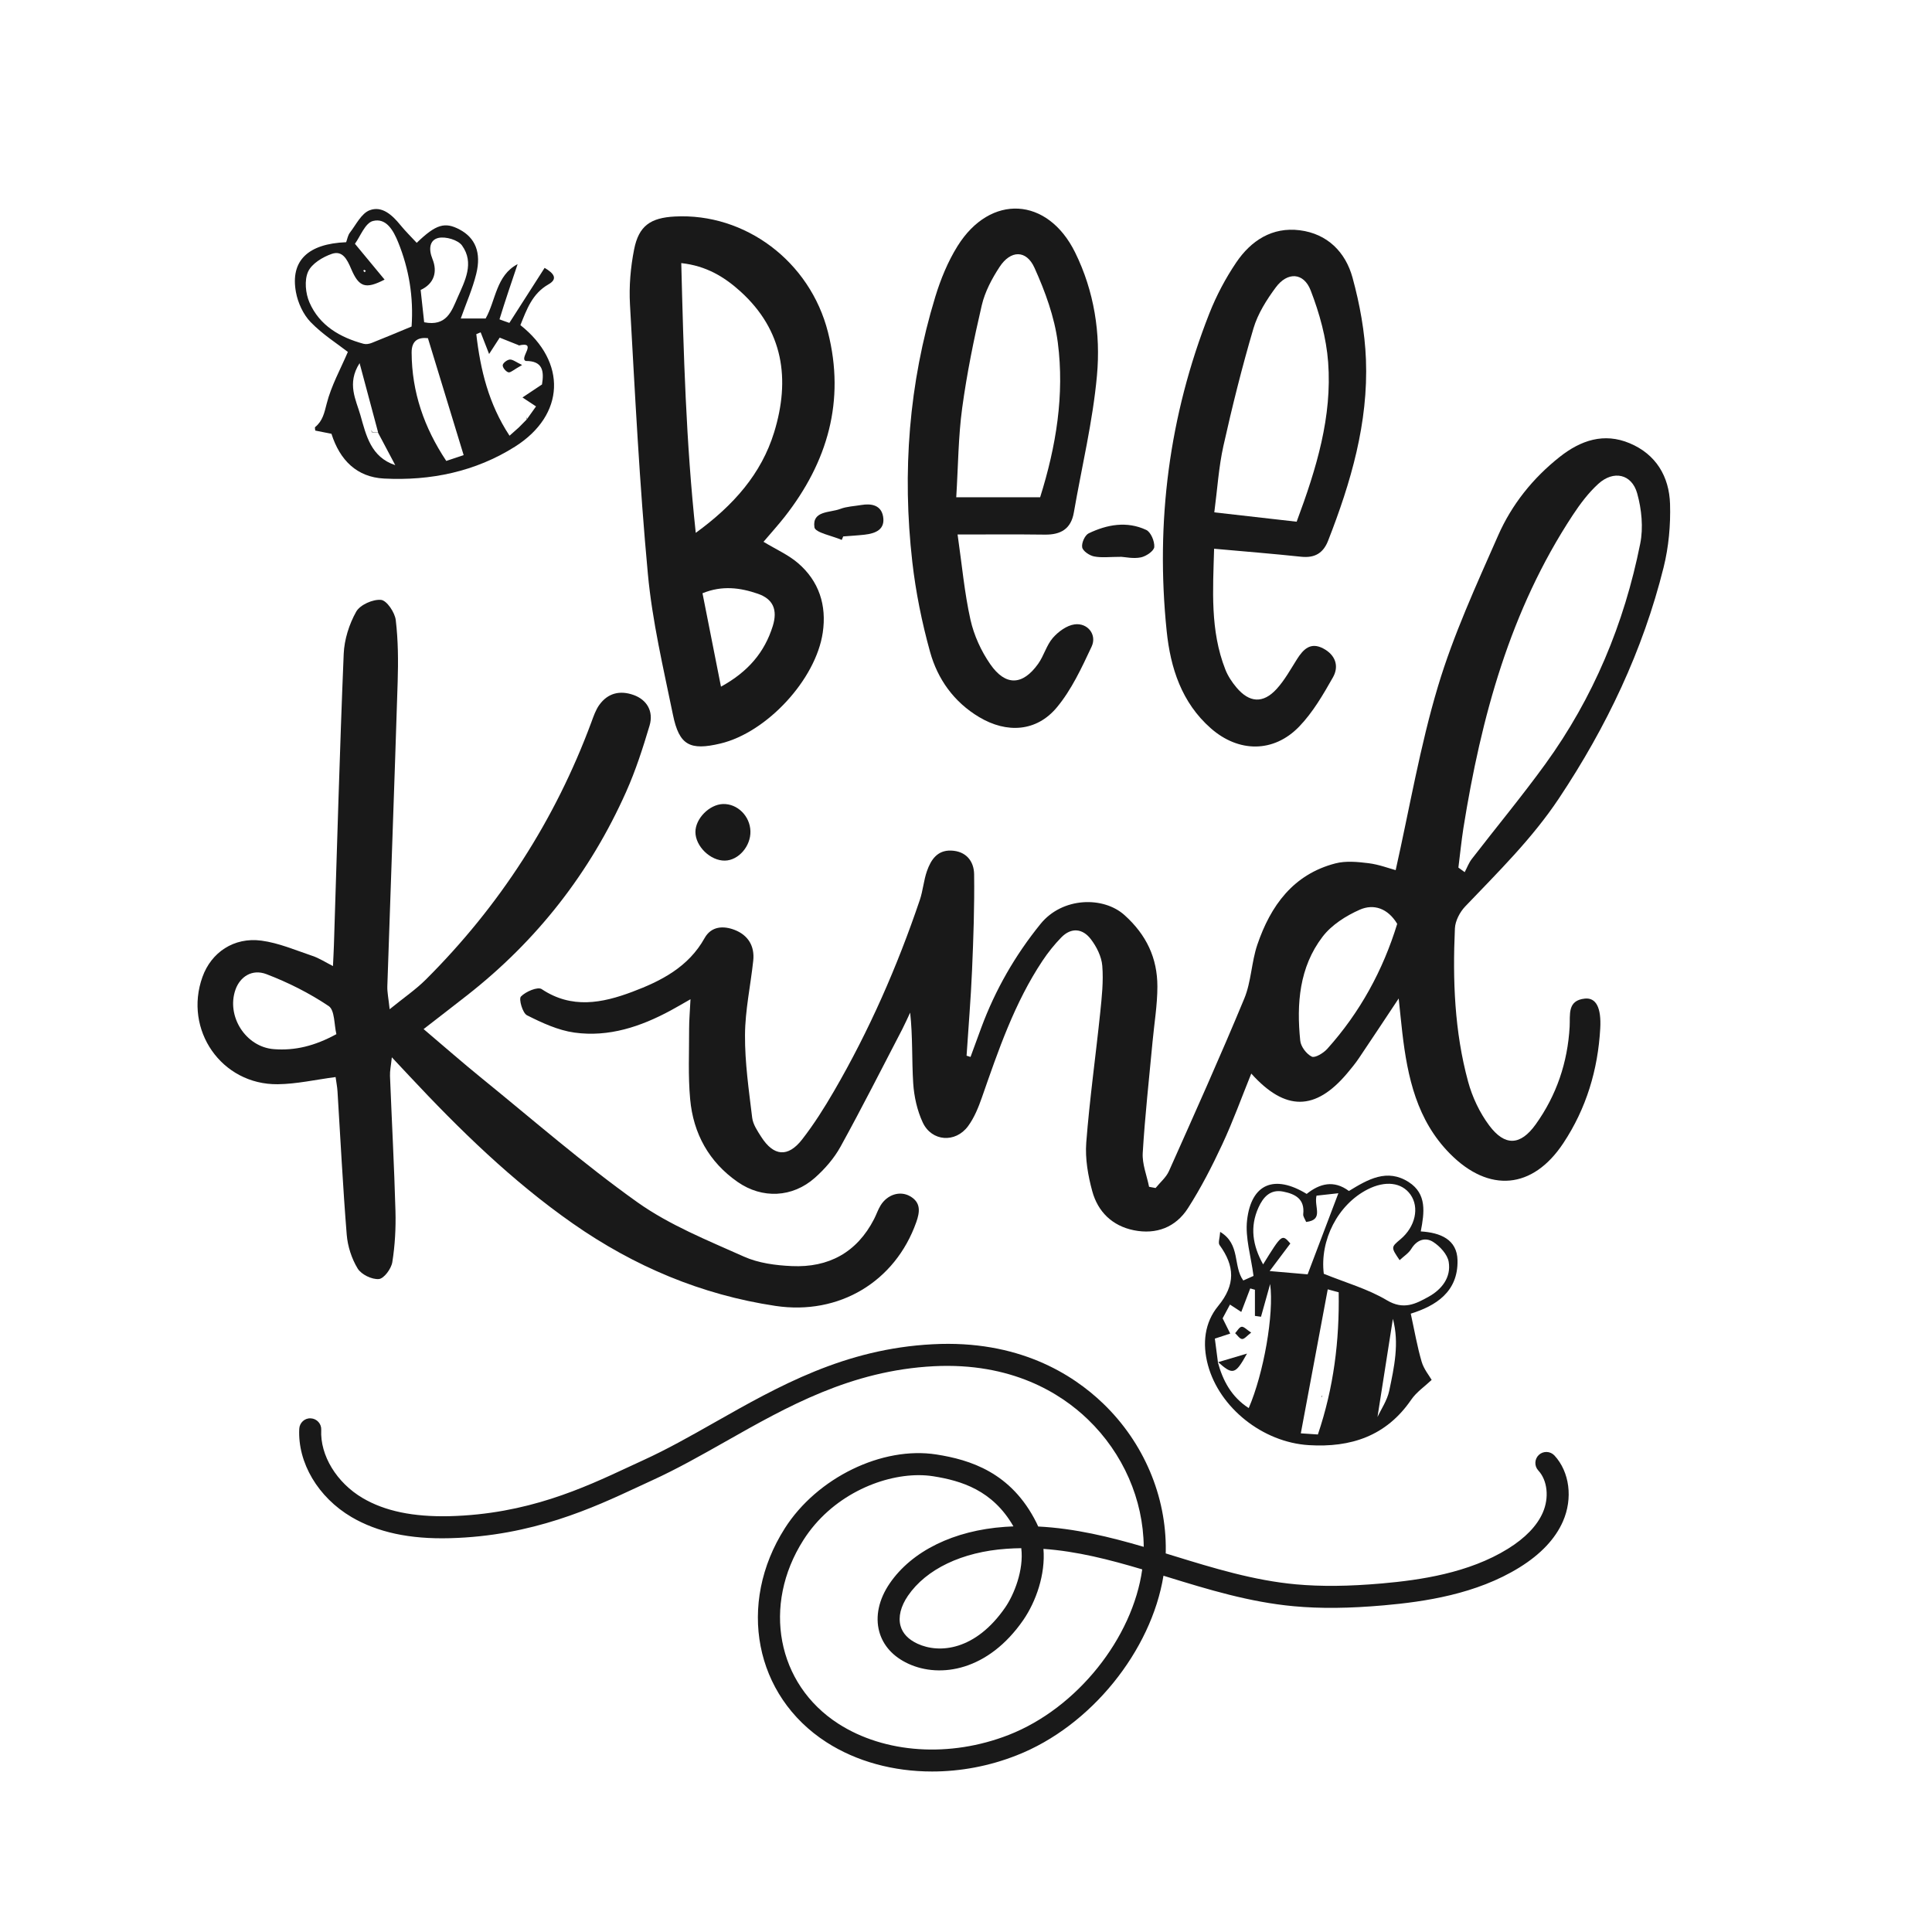 <svg xml:space="preserve" style="enable-background:new 0 0 576 576;" viewBox="0 0 576 576" y="0px" x="0px" xmlns:xlink="http://www.w3.org/1999/xlink" xmlns="http://www.w3.org/2000/svg" id="Layer_1" version="1.1">
<style type="text/css">
	.st0{fill:#191919;}
	.st1{fill-rule:evenodd;clip-rule:evenodd;fill:#191919;}
</style>
<g>
	<g>
		<g>
			<g>
				<g>
					<path d="M289.35,315.11c1.07-2.91,2.13-5.83,3.21-8.74c4.18-11.28,10.07-21.54,17.66-30.91
						c6.51-8.04,18.74-8.3,25.04-2.63c6.56,5.9,9.8,12.83,9.8,21.28c0,5.51-0.94,11.02-1.45,16.53
						c-1.02,11.02-2.26,22.04-2.92,33.08c-0.2,3.32,1.22,6.74,1.89,10.11c0.65,0.12,1.29,0.24,1.94,0.36
						c1.35-1.67,3.13-3.14,3.98-5.03c7.63-17.09,15.3-34.16,22.46-51.44c2.09-5.03,2.13-10.88,3.9-16.08
						c3.95-11.59,10.68-20.96,23.27-24.23c3.1-0.81,6.62-0.46,9.87-0.06c3.09,0.38,6.08,1.53,8.1,2.07
						c4.15-18.49,7.27-36.98,12.61-54.79c4.62-15.41,11.43-30.21,17.94-44.99c4.06-9.22,10.36-17.11,18.38-23.44
						c6.26-4.94,13.15-7.27,20.82-4.06c7.87,3.29,11.8,9.93,12.05,18.11c0.19,6.29-0.4,12.81-1.92,18.91
						c-6.18,24.82-17.01,47.55-31.2,68.86c-8,12.02-18.12,21.93-27.95,32.23c-1.6,1.68-2.97,4.3-3.07,6.55
						c-0.69,15.37-0.13,30.73,3.93,45.66c1.25,4.61,3.44,9.25,6.29,13.07c4.68,6.27,9.31,6.04,13.86-0.3
						c6.22-8.67,9.53-18.48,10.13-29.16c0.2-3.52-0.78-7.8,4.52-8.35c3.37-0.35,4.94,2.72,4.6,8.88
						c-0.69,12.36-4.16,23.9-11.03,34.25c-9.1,13.72-22.12,14.86-33.73,3.15c-9.92-10-12.69-22.82-14.25-36.11
						c-0.36-3.09-0.65-6.18-1.08-10.21c-4.35,6.54-8.08,12.21-11.87,17.82c-1.07,1.59-2.3,3.07-3.53,4.54
						c-9.45,11.17-18.4,11.32-28.55,0.03c-2.91,7.19-5.46,14.28-8.64,21.09c-3.04,6.53-6.36,13-10.24,19.05
						c-3.64,5.68-9.43,7.93-16.15,6.57c-6.42-1.3-10.71-5.51-12.38-11.65c-1.27-4.66-2.15-9.7-1.79-14.46
						c1-12.94,2.82-25.81,4.16-38.73c0.48-4.65,1-9.38,0.62-14c-0.22-2.75-1.7-5.71-3.42-7.95c-2.42-3.17-5.82-3.58-8.81-0.5
						c-2.06,2.12-3.94,4.47-5.58,6.93c-8.35,12.54-13.16,26.67-18.07,40.75c-1.04,2.98-2.28,6.05-4.13,8.57
						c-3.77,5.12-10.87,4.61-13.53-1.12c-1.66-3.57-2.57-7.71-2.83-11.65c-0.44-6.93-0.12-13.91-0.91-21.07
						c-0.78,1.64-1.51,3.31-2.34,4.92c-6.09,11.7-12.04,23.48-18.41,35.03c-1.91,3.47-4.68,6.66-7.66,9.3
						c-6.68,5.92-15.69,6.33-23.01,1.24c-8.56-5.95-13.24-14.44-14.17-24.68c-0.64-6.96-0.29-14.01-0.31-21.02
						c0-2.54,0.23-5.08,0.41-8.78c-2.4,1.37-4.1,2.37-5.84,3.31c-8.98,4.86-18.52,8.06-28.77,6.63c-4.88-0.68-9.67-2.91-14.14-5.16
						c-1.32-0.67-2.5-4.86-1.81-5.58c1.41-1.48,5.01-3.01,6.19-2.22c8.96,5.98,18.07,4.17,26.99,0.82
						c8.59-3.22,16.76-7.38,21.57-16.01c2.01-3.61,5.65-3.76,9.02-2.44c3.95,1.55,5.96,4.79,5.5,9.12
						c-0.79,7.41-2.42,14.8-2.46,22.2c-0.05,8.21,1.15,16.45,2.14,24.64c0.24,2,1.57,3.96,2.71,5.74c3.7,5.77,7.95,6.18,12.18,0.75
						c3.52-4.52,6.61-9.42,9.49-14.38c10.52-18.1,18.88-37.18,25.59-56.99c0.95-2.8,1.16-5.86,2.14-8.65
						c1.17-3.31,3.05-6.26,7.21-6.1c4.44,0.16,6.79,3.14,6.85,7.04c0.13,9.55-0.21,19.11-0.62,28.66
						c-0.36,8.49-1.08,16.97-1.63,25.45C288.56,314.86,288.96,314.99,289.35,315.11z M434.8,258.66c0.63,0.45,1.25,0.9,1.88,1.36
						c0.7-1.32,1.22-2.77,2.12-3.93c7.28-9.44,14.9-18.62,21.89-28.26c14.33-19.76,23.56-41.89,28.32-65.75
						c0.96-4.78,0.42-10.26-0.91-15c-1.63-5.79-7.05-6.94-11.57-2.84c-2.95,2.68-5.44,6-7.65,9.36
						c-18.66,28.34-27.29,60.23-32.58,93.25C435.69,250.77,435.3,254.73,434.8,258.66z M416.56,275.43
						c-2.79-4.64-7.01-6.04-11.15-4.22c-4.13,1.82-8.43,4.55-11.11,8.07c-6.94,9.09-7.78,19.99-6.65,30.99
						c0.18,1.76,1.85,3.98,3.44,4.75c0.97,0.47,3.49-1.06,4.62-2.32C405.49,301.81,412.32,289.26,416.56,275.43z" class="st0"></path>
				</g>
			</g>
		</g>
		<g>
			<g>
				<g>
					<path d="M99.27,288.02c0.11-2.47,0.22-4.31,0.28-6.14c0.93-28.97,1.72-57.95,2.92-86.92
						c0.18-4.28,1.62-8.85,3.72-12.59c1.15-2.05,5-3.76,7.42-3.52c1.71,0.17,4.11,3.75,4.38,6.02c0.73,6.09,0.76,12.3,0.57,18.45
						c-0.95,30.24-2.07,60.46-3.08,90.7c-0.06,1.81,0.35,3.63,0.69,6.87c4.29-3.49,7.81-5.88,10.76-8.82
						c22.03-21.97,38.54-47.53,49.37-76.73c0.66-1.79,1.29-3.68,2.38-5.19c2.56-3.55,6.18-4.39,10.21-2.95
						c3.96,1.41,6.03,4.88,4.77,9.13c-1.99,6.69-4.15,13.39-6.99,19.75c-10.77,24.14-26.62,44.4-47.47,60.71
						c-4.16,3.26-8.34,6.48-12.91,10.02c5.99,5.08,11.55,9.96,17.29,14.62c15.38,12.48,30.35,25.56,46.47,37.02
						c9.58,6.81,20.88,11.33,31.71,16.18c4.34,1.95,9.49,2.63,14.31,2.84c10.95,0.5,19.4-4.04,24.53-14.03
						c0.68-1.32,1.15-2.77,1.92-4.03c2-3.27,5.78-4.48,8.78-2.78c3.34,1.89,2.94,4.74,1.86,7.79
						c-6.28,17.68-22.96,27.77-41.97,24.92c-22.07-3.31-42.11-11.78-60.39-24.55c-18.11-12.66-33.79-27.98-48.81-44.05
						c-1.45-1.55-2.9-3.1-5.17-5.52c-0.27,2.57-0.61,4.08-0.55,5.58c0.53,13.42,1.26,26.83,1.63,40.25
						c0.14,5.08-0.14,10.24-0.94,15.25c-0.31,1.95-2.47,4.89-4,5.03c-2.07,0.19-5.24-1.35-6.32-3.12c-1.8-2.95-2.99-6.64-3.27-10.1
						c-1.15-14.23-1.86-28.49-2.75-42.74c-0.09-1.43-0.38-2.84-0.57-4.26c-5.97,0.78-11.61,2.08-17.26,2.14
						c-16.76,0.18-28.09-16.21-22.43-31.99c2.62-7.31,9.37-11.92,17.59-10.82c5.17,0.69,10.16,2.85,15.17,4.54
						C95.1,285.63,96.88,286.8,99.27,288.02z M100.29,308.32c-0.69-2.82-0.46-7.14-2.29-8.37c-5.75-3.86-12.09-7.05-18.57-9.52
						c-4.3-1.64-7.87,0.8-9.22,4.6c-2.8,7.92,3.03,17.11,11.42,17.76C87.91,313.28,93.82,311.85,100.29,308.32z" class="st0"></path>
				</g>
			</g>
		</g>
		<g>
			<g>
				<g>
					<path d="M227.63,161.53c3.86,2.33,7.43,3.9,10.27,6.34c6.29,5.39,8.59,12.58,7.4,20.7
						c-2.05,14.05-16.71,29.82-30.5,33.1c-9.11,2.17-12.31,0.54-14.17-8.57c-2.86-13.95-6.17-27.91-7.48-42.04
						c-2.49-26.68-3.82-53.48-5.33-80.24c-0.31-5.46,0.17-11.09,1.23-16.45c1.39-7.05,4.89-9.44,12.14-9.82
						c20.92-1.1,40.3,13.33,45.66,34.49c5.19,20.47-0.1,38.7-12.92,55.05C231.97,156.58,229.83,158.94,227.63,161.53z M203.11,78.44
						c0.69,26.97,1.4,53.33,4.32,80.42c11.32-8.23,19.56-17.61,23.37-29.98c4.85-15.78,2.79-30.4-10.11-42.05
						C215.95,82.56,210.57,79.25,203.11,78.44z M214.95,204.72c8.12-4.46,13.01-10.27,15.44-18.07c1.5-4.83,0.12-8.07-4.47-9.64
						c-5.19-1.78-10.58-2.55-16.48-0.14C211.27,186.09,213.05,195.09,214.95,204.72z" class="st0"></path>
				</g>
			</g>
		</g>
		<g>
			<g>
				<g>
					<path d="M285.49,159.35c1.31,9.05,2.04,17.35,3.84,25.41c1.04,4.65,3.18,9.34,5.9,13.26
						c4.58,6.6,9.66,6.36,14.28-0.11c1.71-2.4,2.48-5.54,4.38-7.73c1.63-1.87,4.15-3.72,6.48-4.03c3.91-0.52,6.74,3.09,5.08,6.63
						c-2.95,6.29-5.97,12.83-10.35,18.1c-6.05,7.29-14.92,7.84-23.17,2.92c-7.52-4.48-12.39-11.31-14.65-19.47
						c-2.43-8.76-4.26-17.79-5.29-26.82c-3.05-26.75-1.03-53.2,6.85-79.02c1.6-5.24,3.75-10.5,6.64-15.13
						c9.78-15.66,26.86-14.71,35.05,1.9c5.69,11.54,7.66,24.18,6.51,36.73c-1.25,13.7-4.53,27.22-6.89,40.82
						c-0.85,4.91-3.93,6.64-8.63,6.58C303.27,159.28,295,159.35,285.49,159.35z M310.1,148.26c4.78-15.21,7.29-30.56,5.27-46.14
						c-0.99-7.63-3.77-15.23-6.96-22.29c-2.43-5.39-7.1-5.28-10.38-0.28c-2.3,3.5-4.39,7.44-5.33,11.47
						c-2.36,10.11-4.44,20.34-5.84,30.63c-1.16,8.54-1.19,17.24-1.77,26.61C293.92,148.26,301.71,148.26,310.1,148.26z" class="st0"></path>
				</g>
			</g>
		</g>
		<g>
			<g>
				<g>
					<path d="M361.97,163.6c-0.34,12.28-1.22,24.35,3.34,35.98c0.76,1.95,1.99,3.8,3.34,5.4
						c3.84,4.55,7.91,4.83,11.92,0.47c2.41-2.63,4.18-5.87,6.11-8.92c1.88-2.96,4.03-5.18,7.8-3.21c3.64,1.9,4.83,5.25,2.92,8.62
						c-2.91,5.14-5.98,10.43-10.04,14.65c-7.62,7.92-18.1,7.81-26.36,0.55c-8.73-7.67-12.04-18.03-13.17-28.99
						c-3.35-32.54,0.72-64.21,12.72-94.7c2.09-5.3,4.82-10.47,8.01-15.19c4.41-6.52,10.72-10.65,18.95-9.61
						c8.26,1.04,13.65,6.53,15.73,14.13c2.17,7.92,3.68,16.22,4,24.42c0.73,18.84-4.49,36.64-11.29,54.02
						c-1.46,3.73-4,5.17-7.97,4.77C379.54,165.1,371.08,164.41,361.97,163.6z M386.58,155.54c5.98-16.04,10.59-31.34,9.39-47.53
						c-0.54-7.25-2.57-14.61-5.21-21.43c-2.09-5.39-6.92-5.59-10.4-0.9c-2.74,3.7-5.36,7.85-6.65,12.2
						c-3.42,11.57-6.34,23.31-8.97,35.09c-1.4,6.29-1.79,12.81-2.71,19.78C370.69,153.75,378.43,154.62,386.58,155.54z" class="st0"></path>
				</g>
			</g>
		</g>
		<g>
			<g>
				<g>
					<path d="M103.2,72.21c0.34-0.92,0.51-2.06,1.12-2.85c1.84-2.39,3.43-5.75,5.9-6.68c3.67-1.39,6.72,1.43,9.13,4.39
						c1.51,1.86,3.25,3.55,4.89,5.33c5.76-5.57,8.42-6.3,12.81-3.96c4.62,2.46,6.51,6.83,4.94,13.19c-1.1,4.48-3.01,8.77-4.62,13.32
						c2.42,0,4.74,0,7.42,0c3.04-5.36,3.08-12.82,9.53-16.2c-1.85,5.47-3.71,10.93-5.4,16.44c-0.02,0.06,2.13,0.78,2.94,1.08
						c3.61-5.64,7-10.93,10.51-16.41c2.86,1.66,3.97,3.31,1.16,4.91c-4.88,2.78-6.5,7.52-8.38,12.16
						c13.89,11,13.35,26.76-1.59,36.22c-11.82,7.48-25.21,10.24-39.09,9.52c-8.06-0.42-13.14-5.44-15.65-13.34
						c-1.57-0.31-3.19-0.63-4.83-0.96c-0.02-0.38-0.19-0.91-0.02-1.05c2.23-1.83,2.72-4.2,3.43-6.98
						c1.35-5.33,4.13-10.31,6.31-15.42c-3.08-2.4-7.54-5.21-11.1-8.89c-2.21-2.29-3.8-5.76-4.38-8.94
						C86.52,77.74,91.8,72.67,103.2,72.21z M112.63,128.85l0.1,0.06c-1.72-6.45-3.45-12.9-5.52-20.64
						c-3.9,6.08-1.04,10.97,0.26,15.57c1.69,5.97,3.11,12.44,10.37,14.84C116.11,135.41,114.37,132.13,112.63,128.85z
						 M159.92,121.24c-1.21-0.8-2.42-1.6-4.15-2.74c2.59-1.73,4.28-2.86,5.82-3.88c0.66-3.99,0.22-7.02-4.82-7
						c-2.17-0.74,3.78-6.02-2.19-4.6l0.09-0.09c-1.92-0.77-3.85-1.54-5.69-2.27c-0.8,1.23-1.71,2.64-3.16,4.88
						c-1.14-2.93-1.83-4.69-2.52-6.46c-0.43,0.18-0.87,0.36-1.3,0.54c1.22,10.58,3.65,20.78,9.91,30.28
						c1.3-1.16,2.07-1.84,2.85-2.53l-0.1,0.09c0.83-0.84,1.66-1.68,2.49-2.52l-0.1,0.1c0.93-1.31,1.86-2.61,2.79-3.92l0.08-0.2
						L159.92,121.24z M114.66,83.36c-5.69,2.93-7.64,2.28-9.98-3.23c-1.2-2.83-2.58-5.54-5.76-4.44c-2.73,0.94-6.01,2.93-7.08,5.34
						c-1.13,2.53-0.75,6.45,0.42,9.14c3,6.89,9.09,10.42,16.14,12.33c0.74,0.2,1.7,0.03,2.44-0.27c3.92-1.55,7.8-3.19,11.87-4.88
						c0.61-8.83-0.76-17.11-3.99-25.1c-1.41-3.47-3.54-7.39-7.54-6.36c-2.33,0.6-3.77,4.63-5.36,6.79
						C109.18,76.75,111.7,79.79,114.66,83.36z M127.58,100.82c-2.65-0.28-4.88,0.49-4.86,4.31c0.06,11.77,3.71,22.33,10.33,32.29
						c2.32-0.77,4.22-1.41,5.18-1.73C134.68,124.04,131.24,112.81,127.58,100.82z M126.46,96.08c6.7,1.33,8.2-3.37,9.95-7.34
						c2.21-5,5.07-10.34,1.34-15.54c-1.2-1.68-4.89-2.75-7.02-2.27c-2.65,0.6-3.01,3.3-1.81,6.25c1.58,3.88,0.51,7.41-3.51,9.27
						C125.78,89.86,126.1,92.79,126.46,96.08z M108.53,80.45c-0.07,0.11-0.23,0.27-0.2,0.31c0.11,0.16,0.28,0.28,0.42,0.41
						c0.1-0.16,0.21-0.32,0.31-0.48C108.89,80.61,108.71,80.53,108.53,80.45z" class="st0"></path>
				</g>
			</g>
		</g>
		<g>
			<g>
				<g>
					<path d="M423.58,367.13c5.84,0.36,10.83,2.38,10.96,8.62c0.2,9.44-6.54,13.6-13.94,15.9
						c1.1,5.02,1.91,9.74,3.24,14.31c0.65,2.23,2.27,4.17,2.99,5.44c-2.06,1.95-4.53,3.62-6.1,5.91
						c-7.44,10.86-18.02,14.31-30.52,13.54c-13.81-0.85-26.66-11.19-30.08-23.87c-1.74-6.43-0.99-12.71,3.04-17.6
						c5.25-6.37,4.95-11.96,0.42-18.19c-0.48-0.66,0.07-2.07,0.19-3.92c6.14,3.69,3.76,10.18,6.89,14.49
						c1.16-0.52,2.47-1.1,3.05-1.36c-0.76-5.89-2.52-11.39-1.92-16.62c1.25-10.88,8.14-13.71,17.77-7.83
						c3.83-3.08,8.09-4.24,12.59-0.87c5.66-3.46,11.4-6.82,17.87-2.63C425.42,355.94,424.68,361.47,423.58,367.13z M410.51,422.81
						c1.26-2.7,3.06-5.29,3.66-8.13c1.49-7.07,3.06-14.22,1.1-21.49c-1.55,9.91-3.1,19.82-4.66,29.72
						C410.62,422.92,410.51,422.81,410.51,422.81z M363.11,406.13l-0.07-0.14c1.51,5.61,4.08,10.47,9.25,13.81
						c4.46-10.32,7.58-28,6.39-36.99c-1.04,3.72-1.88,6.74-2.73,9.76c-0.6-0.08-1.21-0.17-1.81-0.25c0-2.6,0-5.2,0-7.8
						c-0.47-0.13-0.93-0.26-1.4-0.39c-0.84,2.2-1.68,4.41-2.67,7.01c-1.28-0.84-2.21-1.44-3.37-2.2c-0.84,1.56-1.62,3.03-2.19,4.1
						c0.89,1.79,1.58,3.17,2.26,4.55c-1.36,0.45-2.73,0.9-4.58,1.5C362.46,401.17,362.79,403.65,363.11,406.13z M394.67,379.76
						c6.46,2.63,13.11,4.49,18.84,7.91c4.96,2.96,8.58,1.06,12.4-1.06c3.93-2.18,6.77-5.76,6-10.4c-0.37-2.22-2.6-4.65-4.64-5.95
						c-2.29-1.46-4.84-0.67-6.5,2.06c-0.8,1.32-2.27,2.23-3.49,3.38c-2.6-3.84-2.6-3.84,0.25-6.23c4.43-3.71,5.72-9.48,2.97-13.34
						c-2.59-3.63-7.47-4.22-12.75-1.54C398.85,359.12,393.44,369.75,394.67,379.76z M389.41,364.31c-0.34-0.86-0.95-1.63-0.87-2.33
						c0.51-4.52-2.39-6.01-5.97-6.72c-3.86-0.77-5.97,1.65-7.37,4.74c-2.63,5.8-1.74,11.34,1.38,16.96
						c5.62-9.08,5.62-9.08,8.12-6.23c-1.91,2.55-3.78,5.04-6.17,8.22c5.08,0.44,8.79,0.76,11.32,0.98
						c3.15-8.31,6.02-15.87,9.17-24.18c-2.01,0.22-4.39,0.49-6.52,0.72C391.7,359.84,394.77,363.68,389.41,364.31z M395.85,384.4
						c-2.74,14.67-5.35,28.6-8.03,42.93c1.28,0.08,3.08,0.2,5.09,0.34c4.74-13.98,6.44-27.98,6.2-42.39
						C397.67,384.89,396.49,384.57,395.85,384.4z" class="st0"></path>
				</g>
			</g>
		</g>
		<g>
			<g>
				<g>
					<path d="M223.73,247.82c0.12,4.46-3.55,8.69-7.61,8.76c-4.31,0.08-8.79-4.27-8.79-8.53c0-4,4.16-8.21,8.22-8.34
						C219.86,239.58,223.61,243.3,223.73,247.82z" class="st0"></path>
				</g>
			</g>
		</g>
		<g>
			<g>
				<g>
					<path d="M334.34,166.01c-3.51,0-5.91,0.33-8.16-0.12c-1.37-0.27-3.33-1.58-3.54-2.71
						c-0.24-1.27,0.8-3.63,1.93-4.17c5.5-2.65,11.42-3.71,17.16-1.02c1.38,0.64,2.53,3.41,2.4,5.09c-0.09,1.18-2.43,2.77-3.98,3.09
						C337.92,166.63,335.5,166.08,334.34,166.01z" class="st0"></path>
				</g>
			</g>
		</g>
		<g>
			<g>
				<g>
					<path d="M250.96,160.97c-2.85-1.24-7.92-2.16-8.15-3.77c-0.71-5,4.61-4.29,7.7-5.47c1.95-0.74,4.16-0.81,6.26-1.17
						c3.06-0.52,5.92,0.06,6.51,3.42c0.69,3.92-2.28,5.06-5.52,5.43c-2.11,0.24-4.24,0.35-6.37,0.52
						C251.25,160.27,251.1,160.62,250.96,160.97z" class="st0"></path>
				</g>
			</g>
		</g>
		<g>
			<g>
				<g>
					<path d="M155.66,108.82c-2.55,1.42-3.49,2.37-4.1,2.18c-0.76-0.23-1.74-1.42-1.68-2.12
						c0.05-0.65,1.31-1.62,2.1-1.68C152.86,107.13,153.8,107.94,155.66,108.82z" class="st0"></path>
				</g>
			</g>
		</g>
		<g>
			<g>
				<g>
					<path d="M157.14,124.95c-0.13-0.31-0.25-0.61-0.29-0.69c0.02,0.11,0.1,0.45,0.18,0.8L157.14,124.95z" class="st0"></path>
				</g>
			</g>
		</g>
		<g>
			<g>
				<g>
					<path d="M154.58,103.03l0.09-0.09L154.58,103.03z" class="st0"></path>
				</g>
			</g>
		</g>
		<g>
			<g>
				<g>
					<path d="M154.75,127.37l-0.1,0.09L154.75,127.37z" class="st0"></path>
				</g>
			</g>
		</g>
		<g>
			<g>
				<g>
					<path d="M110.95,128.79c-0.11-0.28-0.22-0.56-0.25-0.63c0.02,0.1,0.08,0.41,0.14,0.72L110.95,128.79z" class="st0"></path>
				</g>
			</g>
		</g>
		<g>
			<g>
				<g>
					<path d="M110.85,128.87c0.63,0.01,1.25,0.03,1.88,0.04l-0.1-0.06c-0.56-0.02-1.12-0.04-1.68-0.07L110.85,128.87z" class="st0"></path>
				</g>
			</g>
		</g>
		<g>
			<g>
				<g>
					<path d="M363.11,406.13c2.48-0.74,4.97-1.48,8.67-2.58c-3.52,6.37-4.24,6.44-8.74,2.44L363.11,406.13z" class="st0"></path>
				</g>
			</g>
		</g>
		<g>
			<g>
				<g>
					<path d="M373.02,397.3c-1.24,0.93-2,1.95-2.71,1.91c-0.72-0.04-1.38-1.11-2.07-1.74c0.64-0.68,1.21-1.8,1.93-1.91
						C370.86,395.47,371.7,396.44,373.02,397.3z" class="st0"></path>
				</g>
			</g>
		</g>
		<g>
			<g>
				<g>
					<path d="M394.02,416.57c0.1-0.28,0.21-0.56,0.25-0.66c-0.05,0.08-0.2,0.31-0.35,0.55L394.02,416.57z" class="st0"></path>
				</g>
			</g>
		</g>
		<g>
			<g>
				<g>
					<path d="M393.91,416.46l0.11,0.11L393.91,416.46z" class="st0"></path>
				</g>
			</g>
		</g>
	</g>
	<g>
		<g>
			<g>
				<path d="M277.89,528.15c-11.47,0-22.52-2.95-31.51-8.74c-21.42-13.8-26.75-41.21-12.39-63.78
					c9.6-15.07,29.04-24.54,45.22-21.99c9.91,1.56,22.26,5.27,29.78,20.31c0.19,0.38,0.37,0.77,0.54,1.16
					c10.93,0.55,21.34,3.1,31.46,6.06c-0.13-14.1-6.16-27.89-16.64-37.98c-8.2-7.9-22.86-17.03-45.93-15.87
					c-24.72,1.27-43.69,12.02-62.04,22.41c-7.5,4.24-14.58,8.25-22.01,11.64c-1.35,0.62-2.76,1.27-4.21,1.95
					c-13.27,6.18-31.43,14.64-56.01,15.27c-12,0.33-21.62-1.76-29.35-6.3c-9.97-5.87-16.09-16.2-15.58-26.32
					c0.09-1.81,1.65-3.24,3.44-3.11c1.81,0.09,3.21,1.63,3.11,3.44c-0.38,7.59,4.59,15.76,12.36,20.33
					c6.63,3.9,15.06,5.64,25.86,5.4c23.21-0.59,39.95-8.39,53.4-14.66c1.47-0.69,2.89-1.35,4.26-1.97
					c7.17-3.27,14.13-7.2,21.5-11.38c19.01-10.77,38.68-21.91,64.94-23.25c25.47-1.35,41.69,8.9,50.82,17.69
					c12.07,11.61,18.86,27.62,18.65,43.91c0,0.25-0.01,0.51-0.02,0.76c0.83,0.25,1.66,0.51,2.48,0.76c11.7,3.6,23.8,7.32,36.36,8.46
					c7.54,0.68,15.69,0.6,25.64-0.27c11.32-1,25.82-3.07,37.54-10.33c5.17-3.21,8.67-6.83,10.4-10.78c1.95-4.45,1.4-9.62-1.34-12.57
					c-1.23-1.33-1.15-3.41,0.17-4.64c1.33-1.23,3.4-1.15,4.64,0.17c4.53,4.89,5.55,12.8,2.53,19.67c-2.28,5.19-6.63,9.8-12.96,13.72
					c-12.9,7.99-28.38,10.23-40.42,11.29c-10.36,0.91-18.87,1-26.82,0.27c-13.24-1.21-25.67-5.03-37.69-8.73
					c-0.4-0.12-0.8-0.25-1.2-0.37c-3.61,22.34-21.62,44.89-43.74,53.54C294.92,526.57,286.29,528.15,277.89,528.15z M273.91,439.8
					c-11.37,0-26.05,6.24-34.39,19.35c-12.37,19.43-7.89,42.96,10.4,54.74c13.84,8.91,33.31,10.2,50.82,3.35
					c20.41-7.98,36.95-28.9,39.8-49.35c-9.81-2.92-19.43-5.4-29.45-6.11c0.63,7.6-2.22,15.69-5.99,21.18
					c-10.46,15.16-24.78,17.47-34.33,13.04c-4.51-2.09-7.49-5.4-8.63-9.55c-1.24-4.53-0.13-9.64,3.12-14.39
					c6.61-9.65,19.12-15.79,34.34-16.85c0.85-0.06,1.7-0.11,2.54-0.14c-6.18-10.78-15.53-13.62-23.95-14.95
					C276.83,439.91,275.4,439.8,273.91,439.8z M304.48,461.57c-1.46,0.02-2.94,0.07-4.42,0.18c-13.2,0.92-23.91,6.03-29.38,14.02
					c-2.14,3.13-2.93,6.31-2.2,8.95c0.62,2.27,2.33,4.06,5.06,5.33c6.53,3.03,17.31,2.02,26.16-10.82
					C302.31,475.44,305.28,468.11,304.48,461.57z" class="st0"></path>
			</g>
		</g>
	</g>
</g>
</svg>
